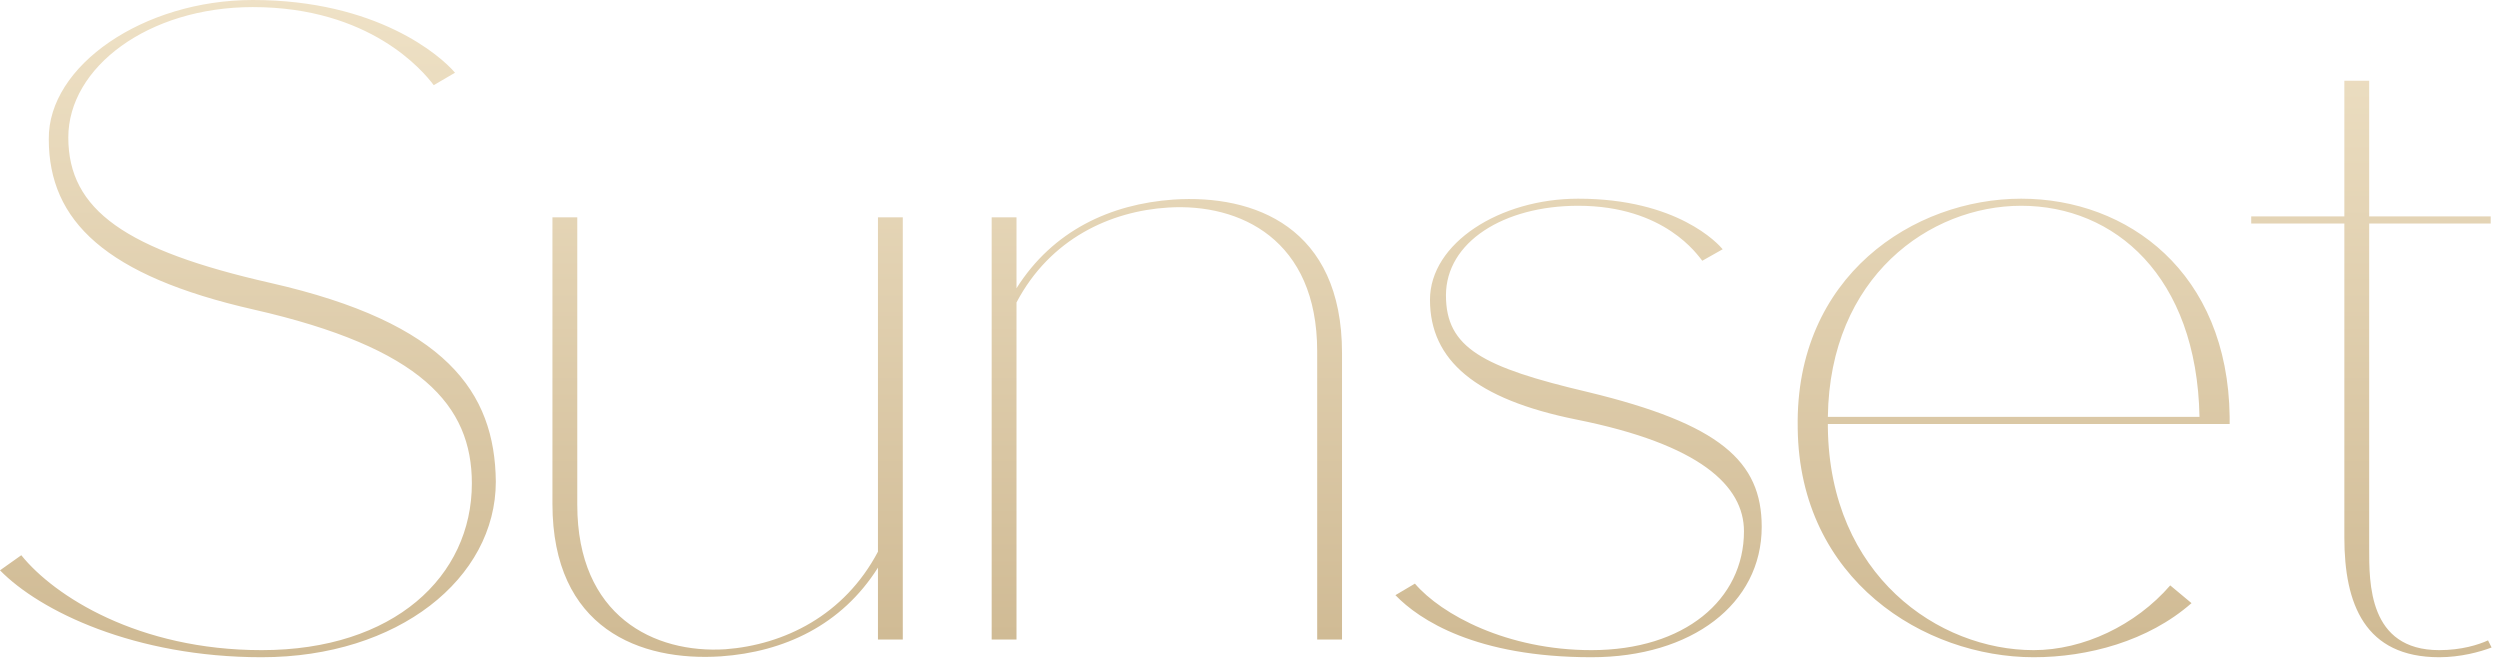 <?xml version="1.0" encoding="UTF-8"?> <svg xmlns="http://www.w3.org/2000/svg" width="165" height="44" viewBox="0 0 165 44" fill="none"><path d="M17.855 18.674C29.445 21.308 32.665 25.874 32.724 31.787C32.724 38.168 26.284 43.377 17.269 43.377C8.898 43.377 2.634 40.334 0 37.641L1.405 36.645C3.571 39.338 9.132 42.909 17.269 42.909C25.991 42.909 31.143 38.05 31.143 31.904C31.143 26.752 27.806 22.947 16.742 20.43C6.966 18.206 3.22 14.576 3.22 9.191C3.161 4.332 9.483 -4.65574e-06 16.684 -4.65574e-06C24.879 -4.65574e-06 29.094 3.688 30.031 4.8L28.626 5.62C27.923 4.683 24.411 0.468 16.684 0.468C9.776 0.468 4.508 4.449 4.508 9.074C4.508 13.874 8.313 16.508 17.855 18.674ZM59.584 14.342V42.207H57.945V37.465C55.545 41.27 51.74 43.026 47.584 43.319C42.257 43.67 36.461 41.504 36.461 33.25V14.342H38.1V33.309C38.1 40.685 43.193 43.143 47.877 42.851C51.74 42.558 55.721 40.626 57.945 36.411V14.342H59.584ZM65.45 42.207V14.342H67.089V19.025C69.489 15.22 73.294 13.464 77.45 13.171L77.099 13.698C73.294 13.932 69.313 15.747 67.089 19.962V42.207H65.45ZM86.934 42.207V23.181C86.934 15.806 81.841 13.405 77.099 13.698L77.45 13.171C82.777 12.82 88.573 14.986 88.573 23.299V42.207H86.934ZM104.799 25.874C113.522 27.982 116.273 30.44 116.273 34.772C116.273 39.865 111.649 43.377 105.034 43.377C97.424 43.377 93.677 40.919 92.097 39.28L93.384 38.519C95.141 40.568 99.472 42.909 105.034 42.909C111.18 42.909 115.102 39.572 115.102 35.065C115.102 32.08 112.234 29.328 104.038 27.689C97.365 26.343 94.379 23.767 94.379 19.786C94.379 16.04 99.004 13.113 104.156 13.113C110.712 13.113 113.405 16.098 113.697 16.45L112.351 17.21C112.058 16.859 109.892 13.581 104.156 13.581C99.238 13.581 95.433 15.981 95.433 19.494C95.433 22.947 97.833 24.235 104.799 25.874ZM133.4 13.113C140.425 13.113 147.04 17.971 147.157 27.513V27.982H120.639V28.216C120.756 37.992 127.956 42.909 134.22 42.909C137.498 42.909 140.952 41.27 143.235 38.636L144.64 39.807C141.772 42.324 137.791 43.377 134.22 43.377C127.02 43.377 118.766 38.285 118.649 28.274V28.216C118.473 18.206 126.317 13.113 133.4 13.113ZM133.4 13.581C127.371 13.581 120.756 18.264 120.639 27.513H145.167C144.991 18.206 139.547 13.581 133.4 13.581ZM154.727 35.475V14.752H148.58V14.284H154.727V5.327H156.366V14.284H164.386V14.752H156.366V36.177C156.366 38.46 156.307 42.909 160.99 42.909C162.454 42.909 163.566 42.558 164.21 42.265L164.444 42.734C163.683 43.026 162.395 43.377 160.99 43.377C156.073 43.377 154.727 39.865 154.727 35.475Z" fill="url(#paint0_linear_10_56)"></path><defs><linearGradient id="paint0_linear_10_56" x1="82.488" y1="-1.793" x2="82.488" y2="57.207" gradientUnits="userSpaceOnUse"><stop stop-color="#F0E3C8"></stop><stop offset="1" stop-color="#C5AD83"></stop></linearGradient></defs></svg> 